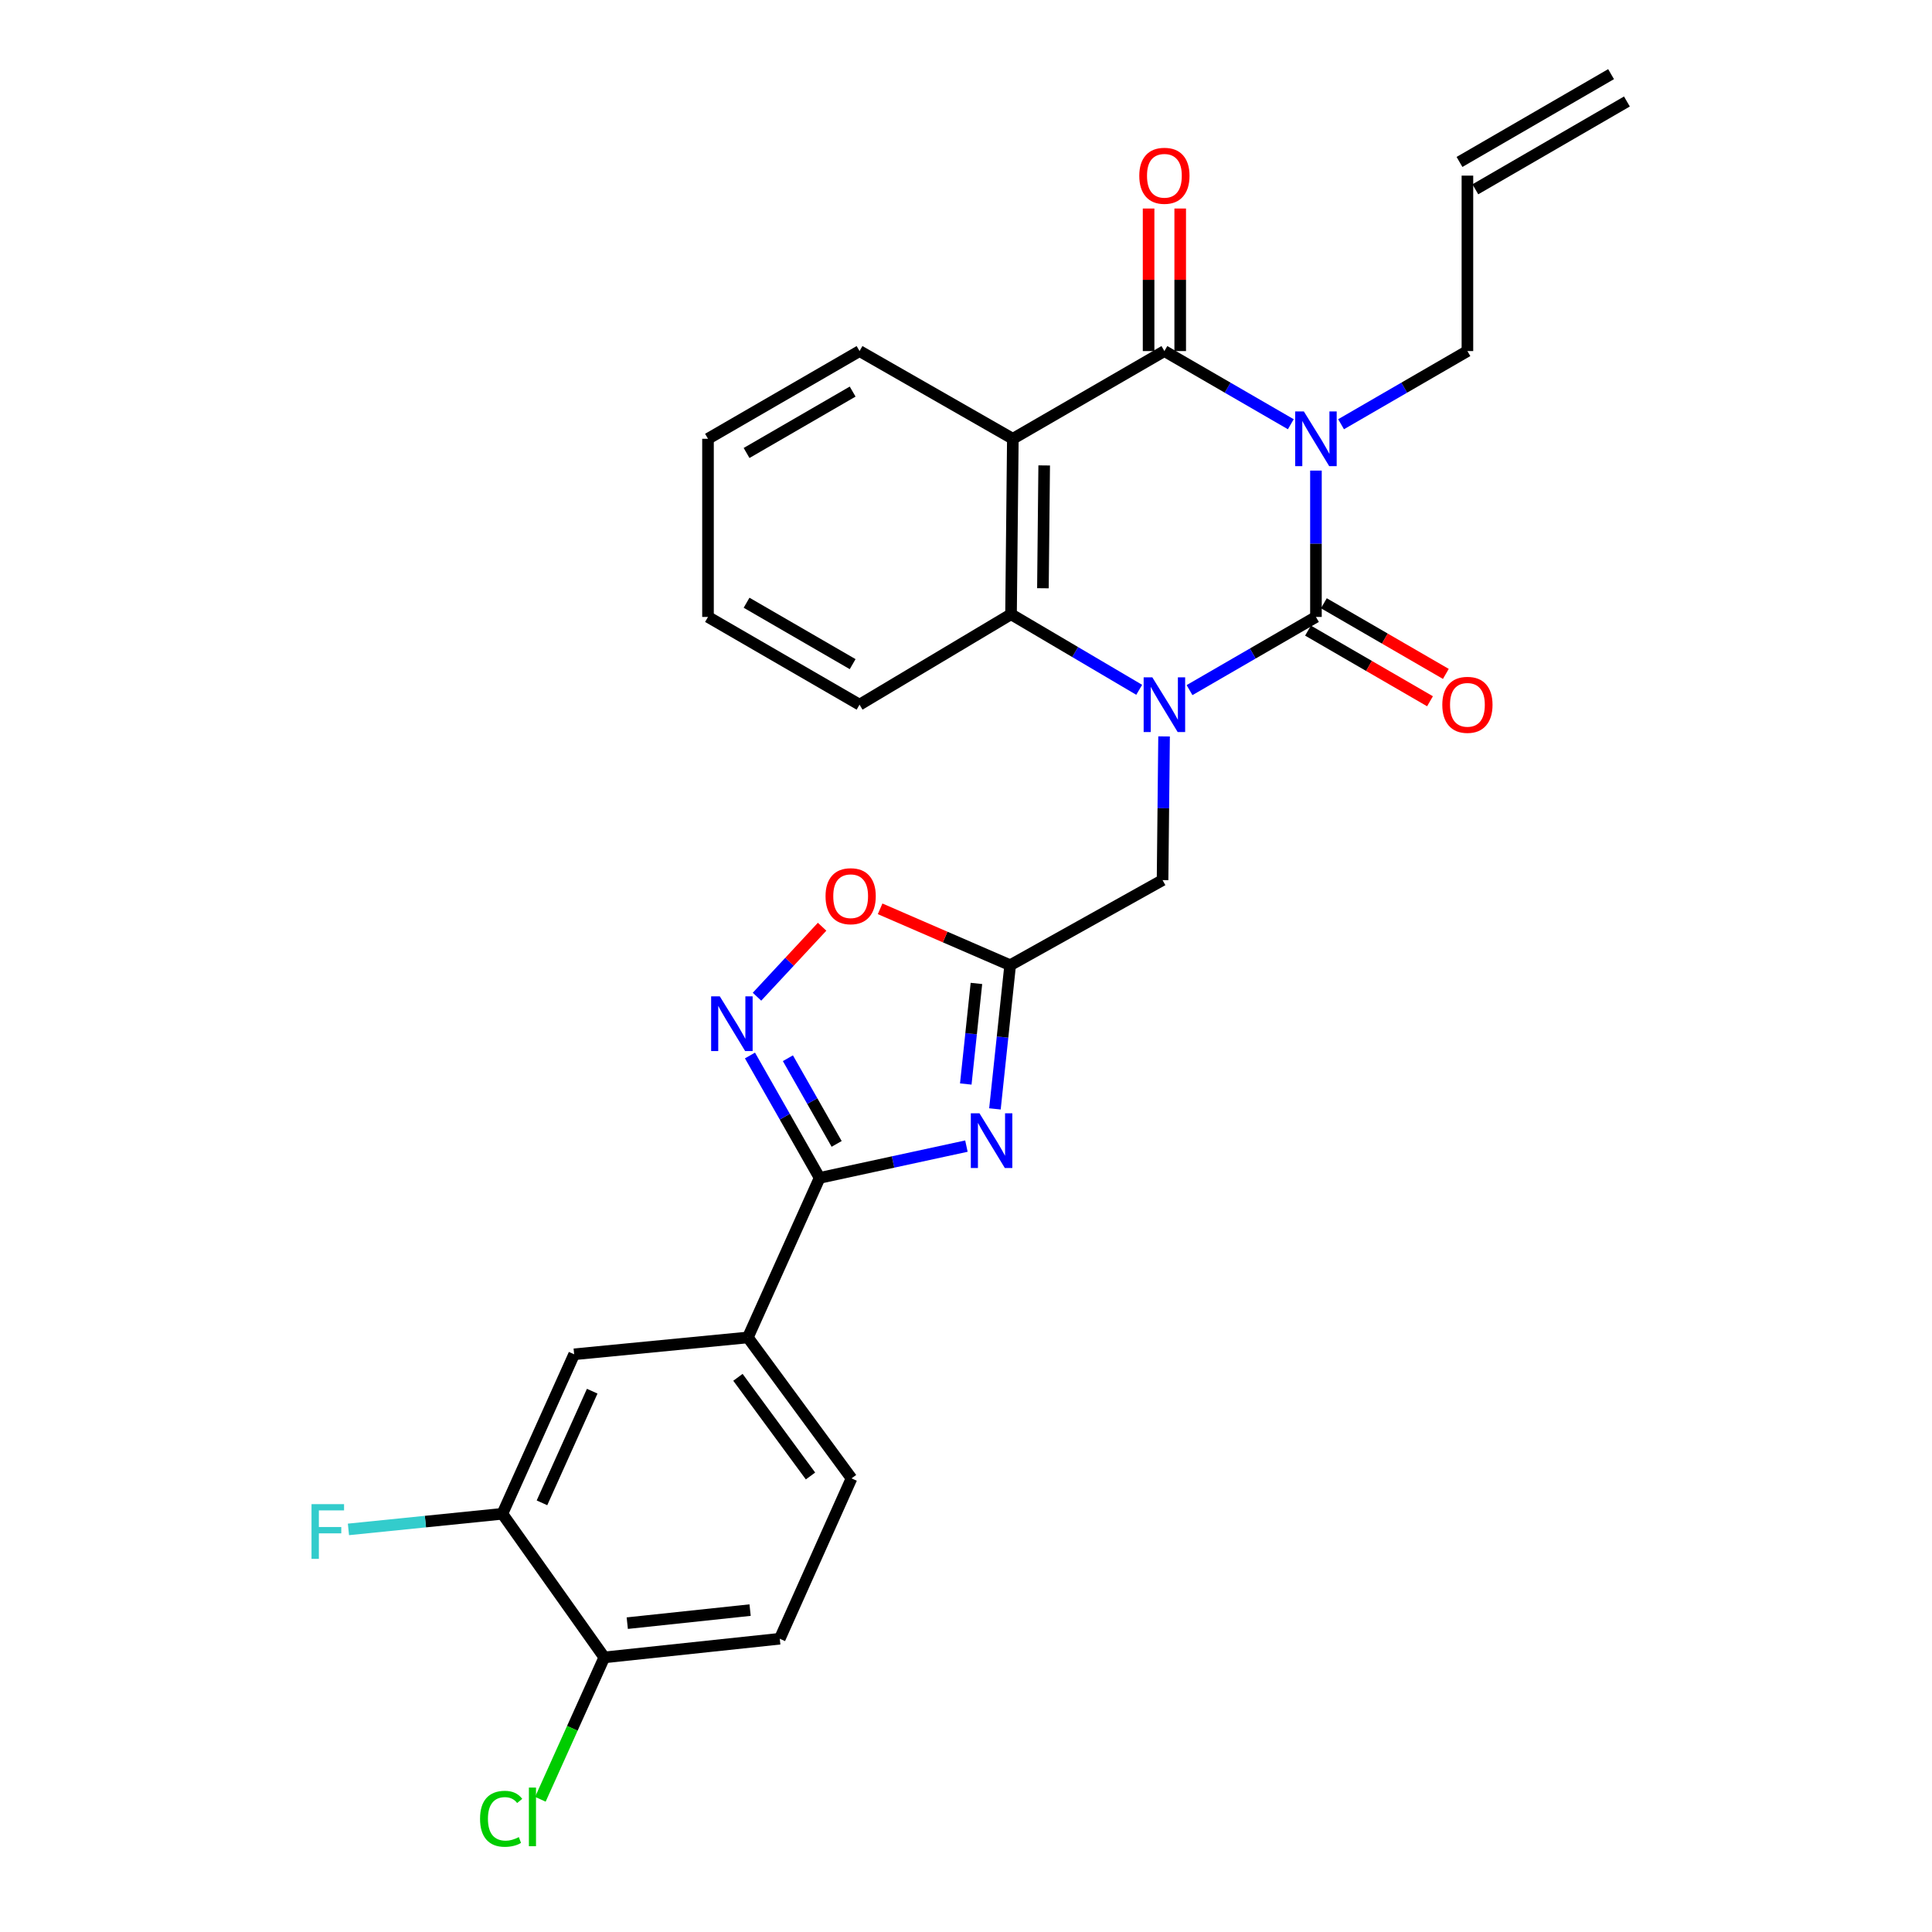 <?xml version='1.0' encoding='iso-8859-1'?>
<svg version='1.1' baseProfile='full'
              xmlns='http://www.w3.org/2000/svg'
                      xmlns:rdkit='http://www.rdkit.org/xml'
                      xmlns:xlink='http://www.w3.org/1999/xlink'
                  xml:space='preserve'
width='1000px' height='1000px' viewBox='0 0 1000 1000'>
<!-- END OF HEADER -->
<rect style='opacity:1.0;fill:#FFFFFF;stroke:none' width='1000' height='1000' x='0' y='0'> </rect>
<path class='bond-0' d='M 681.131,243.579 L 681.131,281.452' style='fill:none;fill-rule:evenodd;stroke:#0000FF;stroke-width:6px;stroke-linecap:butt;stroke-linejoin:miter;stroke-opacity:1' />
<path class='bond-0' d='M 681.131,281.452 L 681.131,319.325' style='fill:none;fill-rule:evenodd;stroke:#000000;stroke-width:6px;stroke-linecap:butt;stroke-linejoin:miter;stroke-opacity:1' />
<path class='bond-2' d='M 668.125,219.586 L 635.409,200.649' style='fill:none;fill-rule:evenodd;stroke:#0000FF;stroke-width:6px;stroke-linecap:butt;stroke-linejoin:miter;stroke-opacity:1' />
<path class='bond-2' d='M 635.409,200.649 L 602.692,181.712' style='fill:none;fill-rule:evenodd;stroke:#000000;stroke-width:6px;stroke-linecap:butt;stroke-linejoin:miter;stroke-opacity:1' />
<path class='bond-17' d='M 694.136,219.583 L 726.834,200.647' style='fill:none;fill-rule:evenodd;stroke:#0000FF;stroke-width:6px;stroke-linecap:butt;stroke-linejoin:miter;stroke-opacity:1' />
<path class='bond-17' d='M 726.834,200.647 L 759.533,181.712' style='fill:none;fill-rule:evenodd;stroke:#000000;stroke-width:6px;stroke-linecap:butt;stroke-linejoin:miter;stroke-opacity:1' />
<path class='bond-1' d='M 681.131,319.325 L 648.414,338.265' style='fill:none;fill-rule:evenodd;stroke:#000000;stroke-width:6px;stroke-linecap:butt;stroke-linejoin:miter;stroke-opacity:1' />
<path class='bond-1' d='M 648.414,338.265 L 615.698,357.205' style='fill:none;fill-rule:evenodd;stroke:#0000FF;stroke-width:6px;stroke-linecap:butt;stroke-linejoin:miter;stroke-opacity:1' />
<path class='bond-12' d='M 677.03,326.405 L 708.598,344.689' style='fill:none;fill-rule:evenodd;stroke:#000000;stroke-width:6px;stroke-linecap:butt;stroke-linejoin:miter;stroke-opacity:1' />
<path class='bond-12' d='M 708.598,344.689 L 740.167,362.974' style='fill:none;fill-rule:evenodd;stroke:#FF0000;stroke-width:6px;stroke-linecap:butt;stroke-linejoin:miter;stroke-opacity:1' />
<path class='bond-12' d='M 685.231,312.245 L 716.8,330.529' style='fill:none;fill-rule:evenodd;stroke:#000000;stroke-width:6px;stroke-linecap:butt;stroke-linejoin:miter;stroke-opacity:1' />
<path class='bond-12' d='M 716.8,330.529 L 748.368,348.813' style='fill:none;fill-rule:evenodd;stroke:#FF0000;stroke-width:6px;stroke-linecap:butt;stroke-linejoin:miter;stroke-opacity:1' />
<path class='bond-10' d='M 602.52,381.165 L 602.129,418.356' style='fill:none;fill-rule:evenodd;stroke:#0000FF;stroke-width:6px;stroke-linecap:butt;stroke-linejoin:miter;stroke-opacity:1' />
<path class='bond-10' d='M 602.129,418.356 L 601.738,455.546' style='fill:none;fill-rule:evenodd;stroke:#000000;stroke-width:6px;stroke-linecap:butt;stroke-linejoin:miter;stroke-opacity:1' />
<path class='bond-28' d='M 589.649,357.045 L 556.479,337.489' style='fill:none;fill-rule:evenodd;stroke:#0000FF;stroke-width:6px;stroke-linecap:butt;stroke-linejoin:miter;stroke-opacity:1' />
<path class='bond-28' d='M 556.479,337.489 L 523.309,317.934' style='fill:none;fill-rule:evenodd;stroke:#000000;stroke-width:6px;stroke-linecap:butt;stroke-linejoin:miter;stroke-opacity:1' />
<path class='bond-3' d='M 602.692,181.712 L 524.245,227.113' style='fill:none;fill-rule:evenodd;stroke:#000000;stroke-width:6px;stroke-linecap:butt;stroke-linejoin:miter;stroke-opacity:1' />
<path class='bond-15' d='M 610.874,181.712 L 610.874,144.822' style='fill:none;fill-rule:evenodd;stroke:#000000;stroke-width:6px;stroke-linecap:butt;stroke-linejoin:miter;stroke-opacity:1' />
<path class='bond-15' d='M 610.874,144.822 L 610.874,107.931' style='fill:none;fill-rule:evenodd;stroke:#FF0000;stroke-width:6px;stroke-linecap:butt;stroke-linejoin:miter;stroke-opacity:1' />
<path class='bond-15' d='M 594.51,181.712 L 594.51,144.822' style='fill:none;fill-rule:evenodd;stroke:#000000;stroke-width:6px;stroke-linecap:butt;stroke-linejoin:miter;stroke-opacity:1' />
<path class='bond-15' d='M 594.51,144.822 L 594.51,107.931' style='fill:none;fill-rule:evenodd;stroke:#FF0000;stroke-width:6px;stroke-linecap:butt;stroke-linejoin:miter;stroke-opacity:1' />
<path class='bond-6' d='M 524.245,227.113 L 523.309,317.934' style='fill:none;fill-rule:evenodd;stroke:#000000;stroke-width:6px;stroke-linecap:butt;stroke-linejoin:miter;stroke-opacity:1' />
<path class='bond-6' d='M 540.468,240.905 L 539.812,304.479' style='fill:none;fill-rule:evenodd;stroke:#000000;stroke-width:6px;stroke-linecap:butt;stroke-linejoin:miter;stroke-opacity:1' />
<path class='bond-23' d='M 524.245,227.113 L 444.898,181.712' style='fill:none;fill-rule:evenodd;stroke:#000000;stroke-width:6px;stroke-linecap:butt;stroke-linejoin:miter;stroke-opacity:1' />
<path class='bond-4' d='M 514.977,573.961 L 518.916,536.777' style='fill:none;fill-rule:evenodd;stroke:#0000FF;stroke-width:6px;stroke-linecap:butt;stroke-linejoin:miter;stroke-opacity:1' />
<path class='bond-4' d='M 518.916,536.777 L 522.854,499.593' style='fill:none;fill-rule:evenodd;stroke:#000000;stroke-width:6px;stroke-linecap:butt;stroke-linejoin:miter;stroke-opacity:1' />
<path class='bond-4' d='M 499.886,561.082 L 502.643,535.053' style='fill:none;fill-rule:evenodd;stroke:#0000FF;stroke-width:6px;stroke-linecap:butt;stroke-linejoin:miter;stroke-opacity:1' />
<path class='bond-4' d='M 502.643,535.053 L 505.4,509.024' style='fill:none;fill-rule:evenodd;stroke:#000000;stroke-width:6px;stroke-linecap:butt;stroke-linejoin:miter;stroke-opacity:1' />
<path class='bond-5' d='M 500.219,593.223 L 462.226,601.45' style='fill:none;fill-rule:evenodd;stroke:#0000FF;stroke-width:6px;stroke-linecap:butt;stroke-linejoin:miter;stroke-opacity:1' />
<path class='bond-5' d='M 462.226,601.45 L 424.234,609.677' style='fill:none;fill-rule:evenodd;stroke:#000000;stroke-width:6px;stroke-linecap:butt;stroke-linejoin:miter;stroke-opacity:1' />
<path class='bond-11' d='M 424.234,609.677 L 387.087,692.261' style='fill:none;fill-rule:evenodd;stroke:#000000;stroke-width:6px;stroke-linecap:butt;stroke-linejoin:miter;stroke-opacity:1' />
<path class='bond-30' d='M 424.234,609.677 L 406.21,578' style='fill:none;fill-rule:evenodd;stroke:#000000;stroke-width:6px;stroke-linecap:butt;stroke-linejoin:miter;stroke-opacity:1' />
<path class='bond-30' d='M 406.21,578 L 388.186,546.322' style='fill:none;fill-rule:evenodd;stroke:#0000FF;stroke-width:6px;stroke-linecap:butt;stroke-linejoin:miter;stroke-opacity:1' />
<path class='bond-30' d='M 433.049,592.081 L 420.433,569.907' style='fill:none;fill-rule:evenodd;stroke:#000000;stroke-width:6px;stroke-linecap:butt;stroke-linejoin:miter;stroke-opacity:1' />
<path class='bond-30' d='M 420.433,569.907 L 407.816,547.733' style='fill:none;fill-rule:evenodd;stroke:#0000FF;stroke-width:6px;stroke-linecap:butt;stroke-linejoin:miter;stroke-opacity:1' />
<path class='bond-25' d='M 523.309,317.934 L 444.898,364.735' style='fill:none;fill-rule:evenodd;stroke:#000000;stroke-width:6px;stroke-linecap:butt;stroke-linejoin:miter;stroke-opacity:1' />
<path class='bond-7' d='M 522.854,499.593 L 601.738,455.546' style='fill:none;fill-rule:evenodd;stroke:#000000;stroke-width:6px;stroke-linecap:butt;stroke-linejoin:miter;stroke-opacity:1' />
<path class='bond-9' d='M 522.854,499.593 L 489.201,484.999' style='fill:none;fill-rule:evenodd;stroke:#000000;stroke-width:6px;stroke-linecap:butt;stroke-linejoin:miter;stroke-opacity:1' />
<path class='bond-9' d='M 489.201,484.999 L 455.547,470.405' style='fill:none;fill-rule:evenodd;stroke:#FF0000;stroke-width:6px;stroke-linecap:butt;stroke-linejoin:miter;stroke-opacity:1' />
<path class='bond-8' d='M 391.82,515.897 L 408.669,497.787' style='fill:none;fill-rule:evenodd;stroke:#0000FF;stroke-width:6px;stroke-linecap:butt;stroke-linejoin:miter;stroke-opacity:1' />
<path class='bond-8' d='M 408.669,497.787 L 425.518,479.677' style='fill:none;fill-rule:evenodd;stroke:#FF0000;stroke-width:6px;stroke-linecap:butt;stroke-linejoin:miter;stroke-opacity:1' />
<path class='bond-14' d='M 387.087,692.261 L 297.176,700.979' style='fill:none;fill-rule:evenodd;stroke:#000000;stroke-width:6px;stroke-linecap:butt;stroke-linejoin:miter;stroke-opacity:1' />
<path class='bond-18' d='M 387.087,692.261 L 440.743,765.208' style='fill:none;fill-rule:evenodd;stroke:#000000;stroke-width:6px;stroke-linecap:butt;stroke-linejoin:miter;stroke-opacity:1' />
<path class='bond-18' d='M 381.953,712.899 L 419.513,763.962' style='fill:none;fill-rule:evenodd;stroke:#000000;stroke-width:6px;stroke-linecap:butt;stroke-linejoin:miter;stroke-opacity:1' />
<path class='bond-13' d='M 260.03,783.536 L 297.176,700.979' style='fill:none;fill-rule:evenodd;stroke:#000000;stroke-width:6px;stroke-linecap:butt;stroke-linejoin:miter;stroke-opacity:1' />
<path class='bond-13' d='M 280.525,777.867 L 306.527,720.077' style='fill:none;fill-rule:evenodd;stroke:#000000;stroke-width:6px;stroke-linecap:butt;stroke-linejoin:miter;stroke-opacity:1' />
<path class='bond-22' d='M 260.03,783.536 L 220.192,787.576' style='fill:none;fill-rule:evenodd;stroke:#000000;stroke-width:6px;stroke-linecap:butt;stroke-linejoin:miter;stroke-opacity:1' />
<path class='bond-22' d='M 220.192,787.576 L 180.355,791.616' style='fill:none;fill-rule:evenodd;stroke:#33CCCC;stroke-width:6px;stroke-linecap:butt;stroke-linejoin:miter;stroke-opacity:1' />
<path class='bond-31' d='M 260.03,783.536 L 312.776,857.865' style='fill:none;fill-rule:evenodd;stroke:#000000;stroke-width:6px;stroke-linecap:butt;stroke-linejoin:miter;stroke-opacity:1' />
<path class='bond-16' d='M 312.776,857.865 L 403.606,848.21' style='fill:none;fill-rule:evenodd;stroke:#000000;stroke-width:6px;stroke-linecap:butt;stroke-linejoin:miter;stroke-opacity:1' />
<path class='bond-16' d='M 324.671,840.144 L 388.252,833.386' style='fill:none;fill-rule:evenodd;stroke:#000000;stroke-width:6px;stroke-linecap:butt;stroke-linejoin:miter;stroke-opacity:1' />
<path class='bond-24' d='M 312.776,857.865 L 296.237,894.588' style='fill:none;fill-rule:evenodd;stroke:#000000;stroke-width:6px;stroke-linecap:butt;stroke-linejoin:miter;stroke-opacity:1' />
<path class='bond-24' d='M 296.237,894.588 L 279.697,931.31' style='fill:none;fill-rule:evenodd;stroke:#00CC00;stroke-width:6px;stroke-linecap:butt;stroke-linejoin:miter;stroke-opacity:1' />
<path class='bond-20' d='M 759.533,181.712 L 759.533,90.901' style='fill:none;fill-rule:evenodd;stroke:#000000;stroke-width:6px;stroke-linecap:butt;stroke-linejoin:miter;stroke-opacity:1' />
<path class='bond-19' d='M 440.743,765.208 L 403.606,848.21' style='fill:none;fill-rule:evenodd;stroke:#000000;stroke-width:6px;stroke-linecap:butt;stroke-linejoin:miter;stroke-opacity:1' />
<path class='bond-21' d='M 763.634,97.981 L 842.09,52.535' style='fill:none;fill-rule:evenodd;stroke:#000000;stroke-width:6px;stroke-linecap:butt;stroke-linejoin:miter;stroke-opacity:1' />
<path class='bond-21' d='M 755.431,83.821 L 833.888,38.375' style='fill:none;fill-rule:evenodd;stroke:#000000;stroke-width:6px;stroke-linecap:butt;stroke-linejoin:miter;stroke-opacity:1' />
<path class='bond-26' d='M 444.898,181.712 L 366.459,227.113' style='fill:none;fill-rule:evenodd;stroke:#000000;stroke-width:6px;stroke-linecap:butt;stroke-linejoin:miter;stroke-opacity:1' />
<path class='bond-26' d='M 441.329,202.685 L 386.423,234.466' style='fill:none;fill-rule:evenodd;stroke:#000000;stroke-width:6px;stroke-linecap:butt;stroke-linejoin:miter;stroke-opacity:1' />
<path class='bond-27' d='M 444.898,364.735 L 366.459,319.325' style='fill:none;fill-rule:evenodd;stroke:#000000;stroke-width:6px;stroke-linecap:butt;stroke-linejoin:miter;stroke-opacity:1' />
<path class='bond-27' d='M 441.331,343.761 L 386.424,311.974' style='fill:none;fill-rule:evenodd;stroke:#000000;stroke-width:6px;stroke-linecap:butt;stroke-linejoin:miter;stroke-opacity:1' />
<path class='bond-29' d='M 366.459,227.113 L 366.459,319.325' style='fill:none;fill-rule:evenodd;stroke:#000000;stroke-width:6px;stroke-linecap:butt;stroke-linejoin:miter;stroke-opacity:1' />
<path  class='atom-0' d='M 674.871 212.953
L 684.151 227.953
Q 685.071 229.433, 686.551 232.113
Q 688.031 234.793, 688.111 234.953
L 688.111 212.953
L 691.871 212.953
L 691.871 241.273
L 687.991 241.273
L 678.031 224.873
Q 676.871 222.953, 675.631 220.753
Q 674.431 218.553, 674.071 217.873
L 674.071 241.273
L 670.391 241.273
L 670.391 212.953
L 674.871 212.953
' fill='#0000FF'/>
<path  class='atom-2' d='M 596.432 350.575
L 605.712 365.575
Q 606.632 367.055, 608.112 369.735
Q 609.592 372.415, 609.672 372.575
L 609.672 350.575
L 613.432 350.575
L 613.432 378.895
L 609.552 378.895
L 599.592 362.495
Q 598.432 360.575, 597.192 358.375
Q 595.992 356.175, 595.632 355.495
L 595.632 378.895
L 591.952 378.895
L 591.952 350.575
L 596.432 350.575
' fill='#0000FF'/>
<path  class='atom-5' d='M 506.976 576.244
L 516.256 591.244
Q 517.176 592.724, 518.656 595.404
Q 520.136 598.084, 520.216 598.244
L 520.216 576.244
L 523.976 576.244
L 523.976 604.564
L 520.096 604.564
L 510.136 588.164
Q 508.976 586.244, 507.736 584.044
Q 506.536 581.844, 506.176 581.164
L 506.176 604.564
L 502.496 604.564
L 502.496 576.244
L 506.976 576.244
' fill='#0000FF'/>
<path  class='atom-9' d='M 372.563 515.706
L 381.843 530.706
Q 382.763 532.186, 384.243 534.866
Q 385.723 537.546, 385.803 537.706
L 385.803 515.706
L 389.563 515.706
L 389.563 544.026
L 385.683 544.026
L 375.723 527.626
Q 374.563 525.706, 373.323 523.506
Q 372.123 521.306, 371.763 520.626
L 371.763 544.026
L 368.083 544.026
L 368.083 515.706
L 372.563 515.706
' fill='#0000FF'/>
<path  class='atom-10' d='M 427.298 463.872
Q 427.298 457.072, 430.658 453.272
Q 434.018 449.472, 440.298 449.472
Q 446.578 449.472, 449.938 453.272
Q 453.298 457.072, 453.298 463.872
Q 453.298 470.752, 449.898 474.672
Q 446.498 478.552, 440.298 478.552
Q 434.058 478.552, 430.658 474.672
Q 427.298 470.792, 427.298 463.872
M 440.298 475.352
Q 444.618 475.352, 446.938 472.472
Q 449.298 469.552, 449.298 463.872
Q 449.298 458.312, 446.938 455.512
Q 444.618 452.672, 440.298 452.672
Q 435.978 452.672, 433.618 455.472
Q 431.298 458.272, 431.298 463.872
Q 431.298 469.592, 433.618 472.472
Q 435.978 475.352, 440.298 475.352
' fill='#FF0000'/>
<path  class='atom-13' d='M 746.533 364.815
Q 746.533 358.015, 749.893 354.215
Q 753.253 350.415, 759.533 350.415
Q 765.813 350.415, 769.173 354.215
Q 772.533 358.015, 772.533 364.815
Q 772.533 371.695, 769.133 375.615
Q 765.733 379.495, 759.533 379.495
Q 753.293 379.495, 749.893 375.615
Q 746.533 371.735, 746.533 364.815
M 759.533 376.295
Q 763.853 376.295, 766.173 373.415
Q 768.533 370.495, 768.533 364.815
Q 768.533 359.255, 766.173 356.455
Q 763.853 353.615, 759.533 353.615
Q 755.213 353.615, 752.853 356.415
Q 750.533 359.215, 750.533 364.815
Q 750.533 370.535, 752.853 373.415
Q 755.213 376.295, 759.533 376.295
' fill='#FF0000'/>
<path  class='atom-16' d='M 589.692 90.981
Q 589.692 84.181, 593.052 80.381
Q 596.412 76.581, 602.692 76.581
Q 608.972 76.581, 612.332 80.381
Q 615.692 84.181, 615.692 90.981
Q 615.692 97.861, 612.292 101.781
Q 608.892 105.661, 602.692 105.661
Q 596.452 105.661, 593.052 101.781
Q 589.692 97.901, 589.692 90.981
M 602.692 102.461
Q 607.012 102.461, 609.332 99.581
Q 611.692 96.661, 611.692 90.981
Q 611.692 85.421, 609.332 82.621
Q 607.012 79.781, 602.692 79.781
Q 598.372 79.781, 596.012 82.581
Q 593.692 85.381, 593.692 90.981
Q 593.692 96.701, 596.012 99.581
Q 598.372 102.461, 602.692 102.461
' fill='#FF0000'/>
<path  class='atom-23' d='M 161.244 778.54
L 178.084 778.54
L 178.084 781.78
L 165.044 781.78
L 165.044 790.38
L 176.644 790.38
L 176.644 793.66
L 165.044 793.66
L 165.044 806.86
L 161.244 806.86
L 161.244 778.54
' fill='#33CCCC'/>
<path  class='atom-25' d='M 248.474 941.402
Q 248.474 934.362, 251.754 930.682
Q 255.074 926.962, 261.354 926.962
Q 267.194 926.962, 270.314 931.082
L 267.674 933.242
Q 265.394 930.242, 261.354 930.242
Q 257.074 930.242, 254.794 933.122
Q 252.554 935.962, 252.554 941.402
Q 252.554 947.002, 254.874 949.882
Q 257.234 952.762, 261.794 952.762
Q 264.914 952.762, 268.554 950.882
L 269.674 953.882
Q 268.194 954.842, 265.954 955.402
Q 263.714 955.962, 261.234 955.962
Q 255.074 955.962, 251.754 952.202
Q 248.474 948.442, 248.474 941.402
' fill='#00CC00'/>
<path  class='atom-25' d='M 273.754 925.242
L 277.434 925.242
L 277.434 955.602
L 273.754 955.602
L 273.754 925.242
' fill='#00CC00'/>
</svg>
